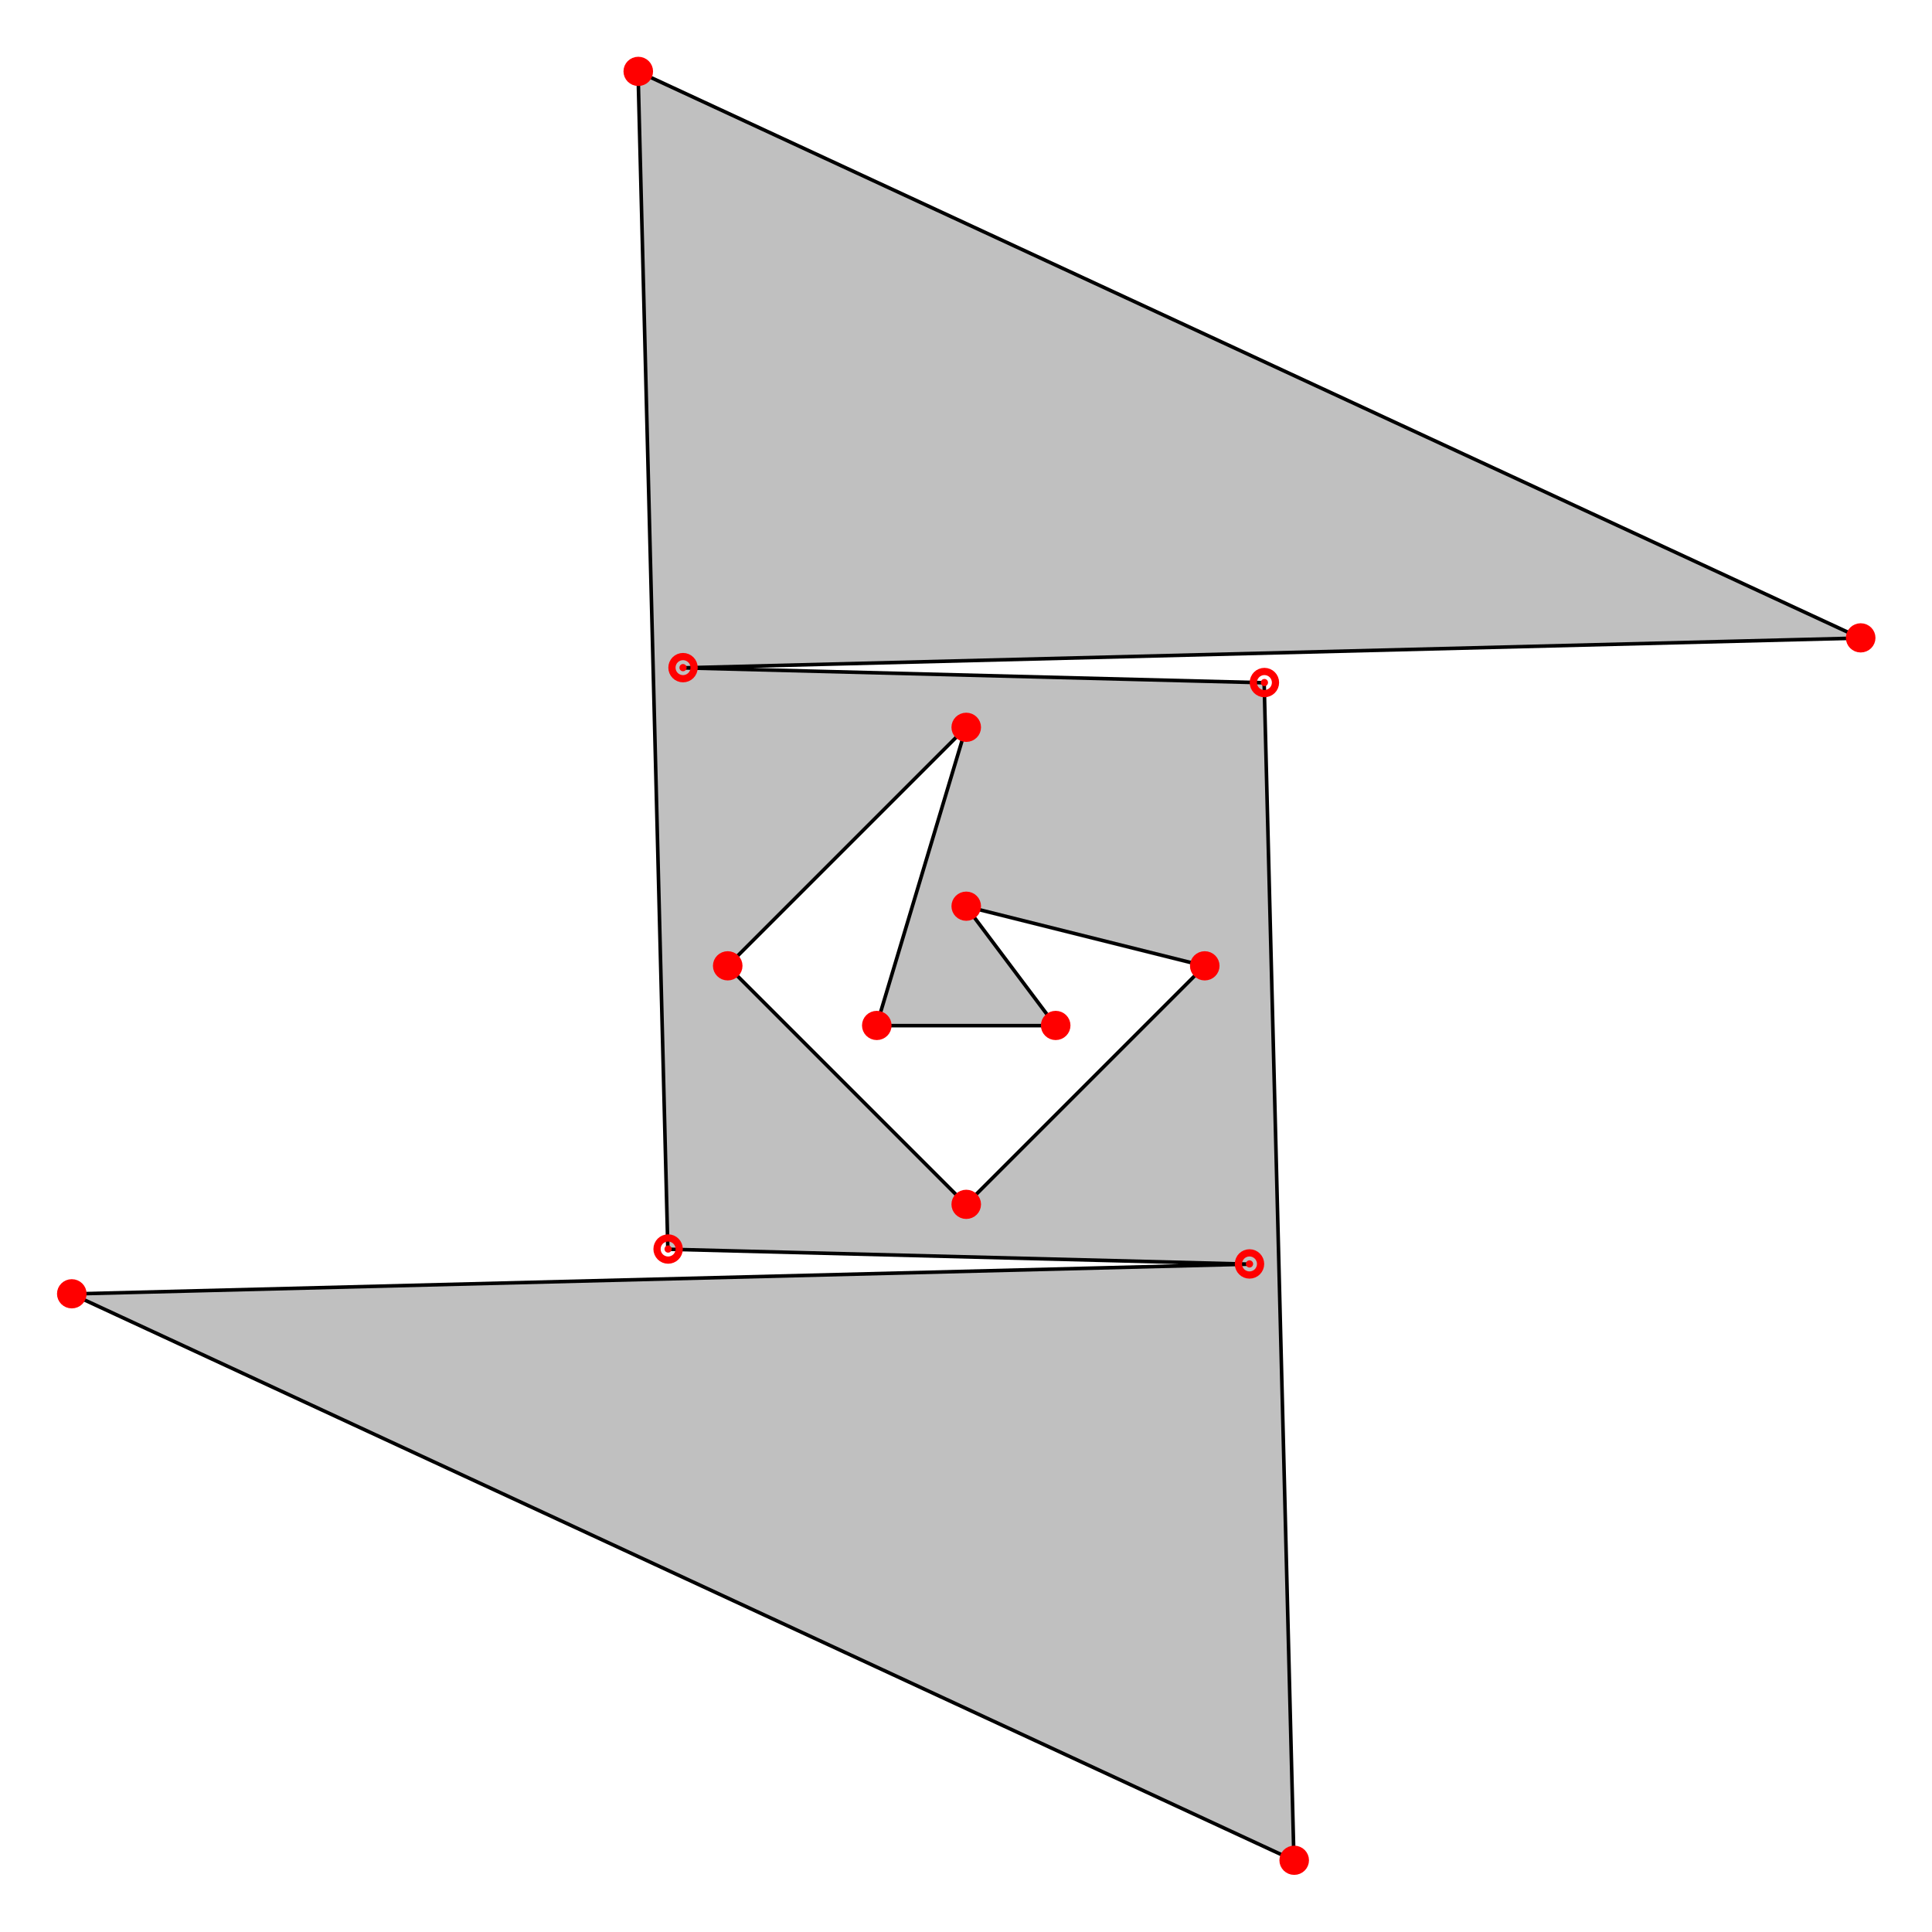 <?xml version="1.0" encoding="UTF-8" standalone="no"?>
<svg
   xmlns:dc="http://purl.org/dc/elements/1.1/"
   xmlns:cc="http://creativecommons.org/ns#"
   xmlns:rdf="http://www.w3.org/1999/02/22-rdf-syntax-ns#"
   xmlns:svg="http://www.w3.org/2000/svg"
   xmlns="http://www.w3.org/2000/svg"
   xmlns:sodipodi="http://sodipodi.sourceforge.net/DTD/sodipodi-0.dtd"
   xmlns:inkscape="http://www.inkscape.org/namespaces/inkscape"
   width="1080px"
   height="1080px"
   version="1.1"
   id="svg2"
   inkscape:version="0.48.4 r9939"
   sodipodi:docname="MaxBoundary-final.svg">
  <rect width="100%" height="100%" fill="#333333" stroke="none"/>
  <defs
     id="defs108" />
  <sodipodi:namedview
     pagecolor="#ffffff"
     bordercolor="#666666"
     borderopacity="1"
     objecttolerance="10"
     gridtolerance="10"
     guidetolerance="10"
     inkscape:pageopacity="0"
     inkscape:pageshadow="2"
     inkscape:window-width="1317"
     inkscape:window-height="744"
     id="namedview106"
     showgrid="false"
     inkscape:zoom="0.55277778"
     inkscape:cx="540"
     inkscape:cy="540"
     inkscape:window-x="49"
     inkscape:window-y="24"
     inkscape:window-maximized="1"
     inkscape:current-layer="svg2" />
  <rect
     x="0"
     y="0"
     width="1080"
     height="1080"
     fill="rgb(255,255,255)"
     stroke-width="0.5"
     stroke="rgb(255,255,255)"
     id="rect4" />
  <polygon
     points="356.667,40 373.333,698.333 698.333,706.667 40,723.333 723.333,1040 706.667,381.667 381.667,373.333 1040,356.667 356.667,40 "
     fill="rgb(192,192,192)"
     stroke-width="2"
     stroke="rgb(0,0,0)"
     id="polygon6" />
  <polygon
     points="406.667,540 540,406.667 490,573.333 590,573.333 540,506.667 673.333,540 540,673.333 406.667,540 "
     fill="rgb(255,255,255)"
     stroke-width="2"
     stroke="rgb(0,0,0)"
     id="polygon8" />
  <g
     transform="translate(7.330047e-8,-2.9158109e-5)"
     id="g3199">
    <path
       transform="matrix(0.093,0,0,0.091,386.492,8.459)"
       d="m -280.402,345.528 c 0,21.98 -17.414,39.799 -38.894,39.799 -21.481,0 -38.894,-17.819 -38.894,-39.799 0,-21.98 17.414,-39.799 38.894,-39.799 21.481,0 38.894,17.819 38.894,39.799 z"
       sodipodi:ry="39.798996"
       sodipodi:rx="38.894474"
       sodipodi:cy="345.52765"
       sodipodi:cx="-319.29648"
       id="path5463"
       style="fill:#ff0000;fill-opacity:1;fill-rule:nonzero;stroke:#ff0000;stroke-width:100;stroke-linecap:butt;stroke-linejoin:miter;stroke-miterlimit:4;stroke-opacity:1;stroke-dasharray:none;stroke-dashoffset:0"
       sodipodi:type="arc" />
    <path
       transform="matrix(0.093,0,0,0.091,69.825,691.792)"
       d="m -280.402,345.528 c 0,21.98 -17.414,39.799 -38.894,39.799 -21.481,0 -38.894,-17.819 -38.894,-39.799 0,-21.98 17.414,-39.799 38.894,-39.799 21.481,0 38.894,17.819 38.894,39.799 z"
       sodipodi:ry="39.798996"
       sodipodi:rx="38.894474"
       sodipodi:cy="345.52765"
       sodipodi:cx="-319.29648"
       id="path5463-8"
       style="fill:#ff0000;fill-opacity:1;fill-rule:nonzero;stroke:#ff0000;stroke-width:100;stroke-linecap:butt;stroke-linejoin:miter;stroke-miterlimit:4;stroke-opacity:1;stroke-dasharray:none;stroke-dashoffset:0"
       sodipodi:type="arc" />
    <path
       transform="matrix(0.093,0,0,0.091,753.158,1008.459)"
       d="m -280.402,345.528 c 0,21.98 -17.414,39.799 -38.894,39.799 -21.481,0 -38.894,-17.819 -38.894,-39.799 0,-21.98 17.414,-39.799 38.894,-39.799 21.481,0 38.894,17.819 38.894,39.799 z"
       sodipodi:ry="39.798996"
       sodipodi:rx="38.894474"
       sodipodi:cy="345.52765"
       sodipodi:cx="-319.29648"
       id="path5463-8-8"
       style="fill:#ff0000;fill-opacity:1;fill-rule:nonzero;stroke:#ff0000;stroke-width:100;stroke-linecap:butt;stroke-linejoin:miter;stroke-miterlimit:4;stroke-opacity:1;stroke-dasharray:none;stroke-dashoffset:0"
       sodipodi:type="arc" />
    <path
       transform="matrix(0.093,0,0,0.091,1069.824,325.126)"
       d="m -280.402,345.528 c 0,21.98 -17.414,39.799 -38.894,39.799 -21.481,0 -38.894,-17.819 -38.894,-39.799 0,-21.98 17.414,-39.799 38.894,-39.799 21.481,0 38.894,17.819 38.894,39.799 z"
       sodipodi:ry="39.798996"
       sodipodi:rx="38.894474"
       sodipodi:cy="345.52765"
       sodipodi:cx="-319.29648"
       id="path5463-8-8-6"
       style="fill:#ff0000;fill-opacity:1;fill-rule:nonzero;stroke:#ff0000;stroke-width:100;stroke-linecap:butt;stroke-linejoin:miter;stroke-miterlimit:4;stroke-opacity:1;stroke-dasharray:none;stroke-dashoffset:0"
       sodipodi:type="arc" />
    <path
       transform="matrix(0.093,0,0,0.091,436.492,508.459)"
       d="m -280.402,345.528 c 0,21.98 -17.414,39.799 -38.894,39.799 -21.481,0 -38.894,-17.819 -38.894,-39.799 0,-21.98 17.414,-39.799 38.894,-39.799 21.481,0 38.894,17.819 38.894,39.799 z"
       sodipodi:ry="39.798996"
       sodipodi:rx="38.894474"
       sodipodi:cy="345.52765"
       sodipodi:cx="-319.29648"
       id="path5463-8-8-6-2-7"
       style="fill:#ff0000;fill-opacity:1;fill-rule:nonzero;stroke:#ff0000;stroke-width:100;stroke-linecap:butt;stroke-linejoin:miter;stroke-miterlimit:4;stroke-opacity:1;stroke-dasharray:none;stroke-dashoffset:0"
       sodipodi:type="arc" />
    <path
       transform="matrix(0.093,0,0,0.091,569.825,375.126)"
       d="m -280.402,345.528 c 0,21.98 -17.414,39.799 -38.894,39.799 -21.481,0 -38.894,-17.819 -38.894,-39.799 0,-21.98 17.414,-39.799 38.894,-39.799 21.481,0 38.894,17.819 38.894,39.799 z"
       sodipodi:ry="39.798996"
       sodipodi:rx="38.894474"
       sodipodi:cy="345.52765"
       sodipodi:cx="-319.29648"
       id="path5463-8-8-6-2-7-1-2"
       style="fill:#ff0000;fill-opacity:1;fill-rule:nonzero;stroke:#ff0000;stroke-width:100;stroke-linecap:butt;stroke-linejoin:miter;stroke-miterlimit:4;stroke-opacity:1;stroke-dasharray:none;stroke-dashoffset:0"
       sodipodi:type="arc" />
    <path
       transform="matrix(0.093,0,0,0.091,519.825,541.792)"
       d="m -280.402,345.528 c 0,21.98 -17.414,39.799 -38.894,39.799 -21.481,0 -38.894,-17.819 -38.894,-39.799 0,-21.98 17.414,-39.799 38.894,-39.799 21.481,0 38.894,17.819 38.894,39.799 z"
       sodipodi:ry="39.798996"
       sodipodi:rx="38.894474"
       sodipodi:cy="345.52765"
       sodipodi:cx="-319.29648"
       id="path5463-8-8-6-2-7-1-2-9"
       style="fill:#ff0000;fill-opacity:1;fill-rule:nonzero;stroke:#ff0000;stroke-width:100;stroke-linecap:butt;stroke-linejoin:miter;stroke-miterlimit:4;stroke-opacity:1;stroke-dasharray:none;stroke-dashoffset:0"
       sodipodi:type="arc" />
    <path
       transform="matrix(0.093,0,0,0.091,569.825,475.126)"
       d="m -280.402,345.528 c 0,21.98 -17.414,39.799 -38.894,39.799 -21.481,0 -38.894,-17.819 -38.894,-39.799 0,-21.98 17.414,-39.799 38.894,-39.799 21.481,0 38.894,17.819 38.894,39.799 z"
       sodipodi:ry="39.798996"
       sodipodi:rx="38.894474"
       sodipodi:cy="345.52765"
       sodipodi:cx="-319.29648"
       id="path5463-8-8-6-2-7-1-2-9-8"
       style="fill:#ff0000;fill-opacity:1;fill-rule:nonzero;stroke:#ff0000;stroke-width:100;stroke-linecap:butt;stroke-linejoin:miter;stroke-miterlimit:4;stroke-opacity:1;stroke-dasharray:none;stroke-dashoffset:0"
       sodipodi:type="arc" />
    <path
       transform="matrix(0.093,0,0,0.091,569.825,641.792)"
       d="m -280.402,345.528 c 0,21.98 -17.414,39.799 -38.894,39.799 -21.481,0 -38.894,-17.819 -38.894,-39.799 0,-21.98 17.414,-39.799 38.894,-39.799 21.481,0 38.894,17.819 38.894,39.799 z"
       sodipodi:ry="39.798996"
       sodipodi:rx="38.894474"
       sodipodi:cy="345.52765"
       sodipodi:cx="-319.29648"
       id="path5463-8-8-6-2-7-1-2-9-8-8"
       style="fill:#ff0000;fill-opacity:1;fill-rule:nonzero;stroke:#ff0000;stroke-width:100;stroke-linecap:butt;stroke-linejoin:miter;stroke-miterlimit:4;stroke-opacity:1;stroke-dasharray:none;stroke-dashoffset:0"
       sodipodi:type="arc" />
    <path
       transform="matrix(0.093,0,0,0.091,619.825,541.792)"
       d="m -280.402,345.528 c 0,21.98 -17.414,39.799 -38.894,39.799 -21.481,0 -38.894,-17.819 -38.894,-39.799 0,-21.98 17.414,-39.799 38.894,-39.799 21.481,0 38.894,17.819 38.894,39.799 z"
       sodipodi:ry="39.798996"
       sodipodi:rx="38.894474"
       sodipodi:cy="345.52765"
       sodipodi:cx="-319.29648"
       id="path5463-8-8-6-2-7-1-2-9-8-8-4"
       style="fill:#ff0000;fill-opacity:1;fill-rule:nonzero;stroke:#ff0000;stroke-width:100;stroke-linecap:butt;stroke-linejoin:miter;stroke-miterlimit:4;stroke-opacity:1;stroke-dasharray:none;stroke-dashoffset:0"
       sodipodi:type="arc" />
    <path
       transform="matrix(0.093,0,0,0.091,703.158,508.459)"
       d="m -280.402,345.528 c 0,21.98 -17.414,39.799 -38.894,39.799 -21.481,0 -38.894,-17.819 -38.894,-39.799 0,-21.98 17.414,-39.799 38.894,-39.799 21.481,0 38.894,17.819 38.894,39.799 z"
       sodipodi:ry="39.798996"
       sodipodi:rx="38.894474"
       sodipodi:cy="345.52765"
       sodipodi:cx="-319.29648"
       id="path5463-8-8-6-2-7-1-2-9-8-8-4-1-5"
       style="fill:#ff0000;fill-opacity:1;fill-rule:nonzero;stroke:#ff0000;stroke-width:100;stroke-linecap:butt;stroke-linejoin:miter;stroke-miterlimit:4;stroke-opacity:1;stroke-dasharray:none;stroke-dashoffset:0"
       sodipodi:type="arc" />
    <path
       transform="matrix(0.124,0,0,0.124,420.396,342.259)"
       d="m -294.874,249.648 c 0,8.992 -7.289,16.281 -16.281,16.281 -8.992,0 -16.281,-7.289 -16.281,-16.281 0,-8.992 7.289,-16.281 16.281,-16.281 8.992,0 16.281,7.289 16.281,16.281 z"
       sodipodi:ry="16.281406"
       sodipodi:rx="16.281406"
       sodipodi:cy="249.64824"
       sodipodi:cx="-311.15579"
       id="path3143"
       style="fill:#ff0000;fill-opacity:1;fill-rule:nonzero;stroke:#ff0000;stroke-width:100;stroke-linecap:butt;stroke-linejoin:miter;stroke-miterlimit:4;stroke-opacity:1;stroke-dasharray:none;stroke-dashoffset:0"
       sodipodi:type="arc" />
    <path
       transform="matrix(0.124,0,0,0.124,412.062,667.259)"
       d="m -294.874,249.648 c 0,8.992 -7.289,16.281 -16.281,16.281 -8.992,0 -16.281,-7.289 -16.281,-16.281 0,-8.992 7.289,-16.281 16.281,-16.281 8.992,0 16.281,7.289 16.281,16.281 z"
       sodipodi:ry="16.281406"
       sodipodi:rx="16.281406"
       sodipodi:cy="249.64824"
       sodipodi:cx="-311.15579"
       id="path3143-5"
       style="fill:#ff0000;fill-opacity:1;fill-rule:nonzero;stroke:#ff0000;stroke-width:100;stroke-linecap:butt;stroke-linejoin:miter;stroke-miterlimit:4;stroke-opacity:1;stroke-dasharray:none;stroke-dashoffset:0"
       sodipodi:type="arc" />
    <path
       transform="matrix(0.124,0,0,0.124,745.396,350.593)"
       d="m -294.874,249.648 c 0,8.992 -7.289,16.281 -16.281,16.281 -8.992,0 -16.281,-7.289 -16.281,-16.281 0,-8.992 7.289,-16.281 16.281,-16.281 8.992,0 16.281,7.289 16.281,16.281 z"
       sodipodi:ry="16.281406"
       sodipodi:rx="16.281406"
       sodipodi:cy="249.64824"
       sodipodi:cx="-311.15579"
       id="path3143-5-1"
       style="fill:#ff0000;fill-opacity:1;fill-rule:nonzero;stroke:#ff0000;stroke-width:100;stroke-linecap:butt;stroke-linejoin:miter;stroke-miterlimit:4;stroke-opacity:1;stroke-dasharray:none;stroke-dashoffset:0"
       sodipodi:type="arc" />
    <path
       transform="matrix(0.124,0,0,0.124,737.062,675.593)"
       d="m -294.874,249.648 c 0,8.992 -7.289,16.281 -16.281,16.281 -8.992,0 -16.281,-7.289 -16.281,-16.281 0,-8.992 7.289,-16.281 16.281,-16.281 8.992,0 16.281,7.289 16.281,16.281 z"
       sodipodi:ry="16.281406"
       sodipodi:rx="16.281406"
       sodipodi:cy="249.64824"
       sodipodi:cx="-311.15579"
       id="path3143-5-1-4"
       style="fill:#ff0000;fill-opacity:1;fill-rule:nonzero;stroke:#ff0000;stroke-width:100;stroke-linecap:butt;stroke-linejoin:miter;stroke-miterlimit:4;stroke-opacity:1;stroke-dasharray:none;stroke-dashoffset:0"
       sodipodi:type="arc" />
  </g>
</svg>
